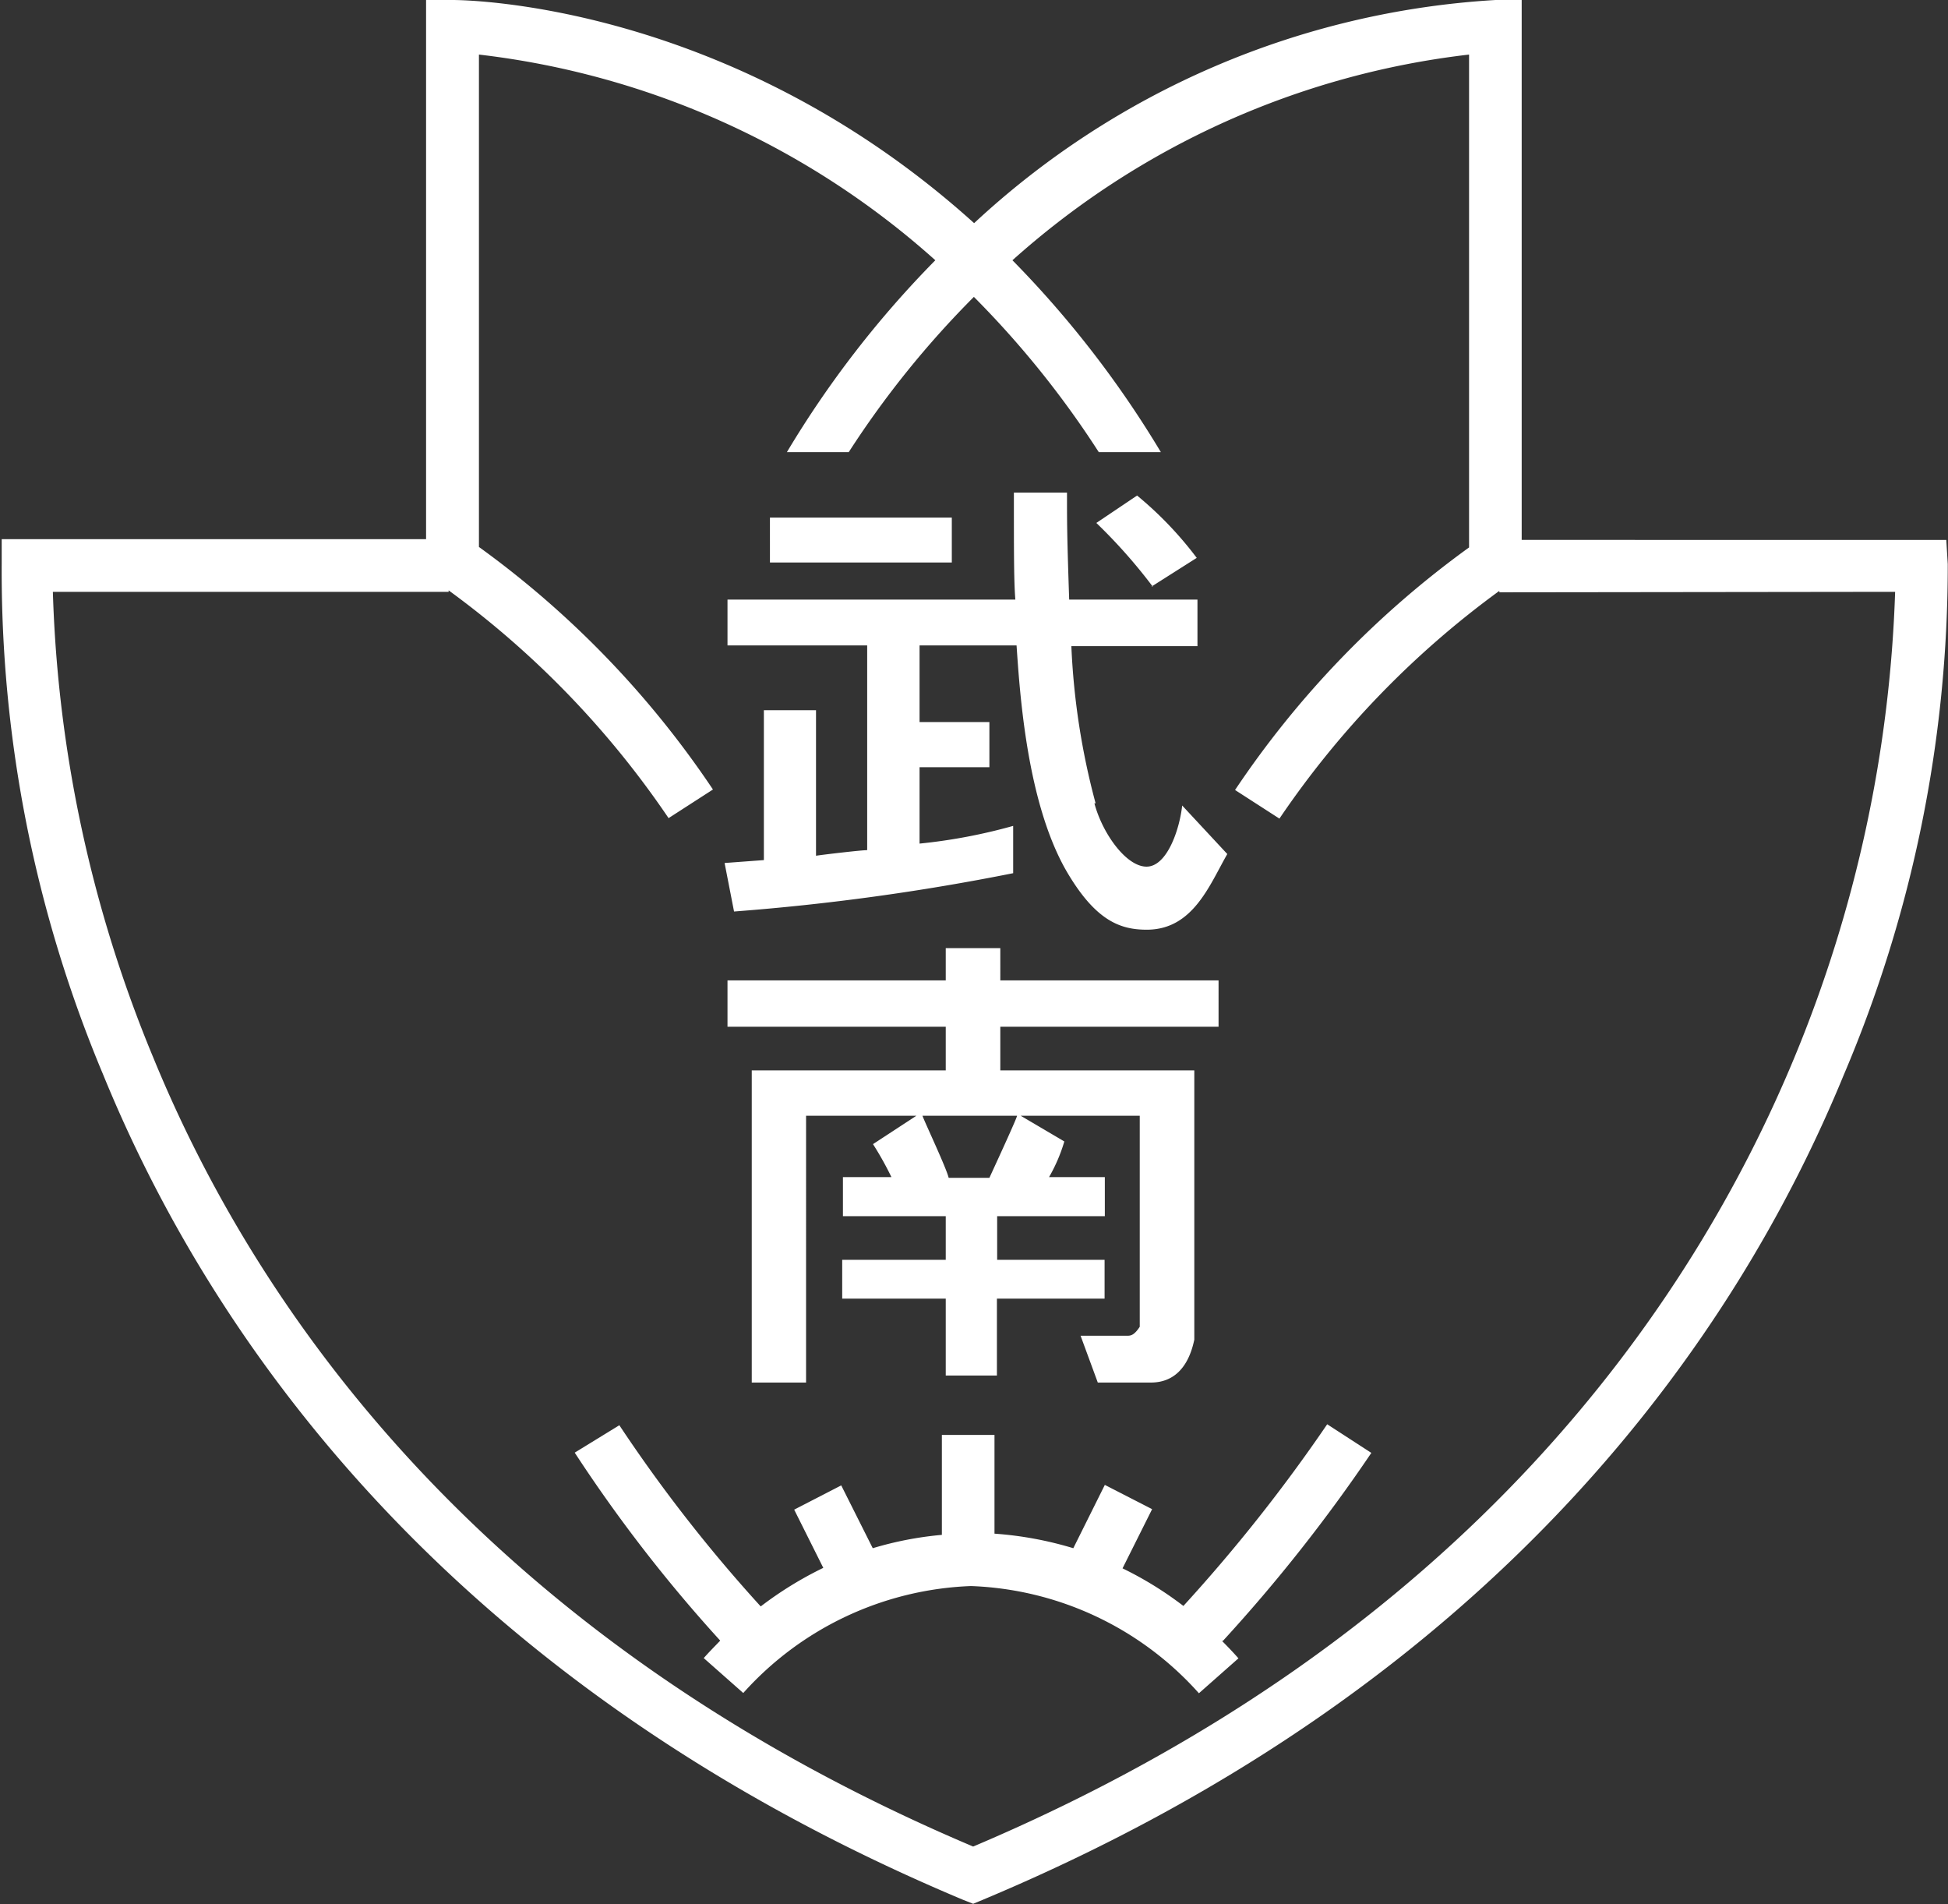 <svg xmlns="http://www.w3.org/2000/svg" viewBox="0 0 80.33 78.5"><rect x="0" y="0" width="80.33" height="78.5" fill="#333333" stroke="none"/><defs><style>.cls-1{fill:#fff;}</style></defs><title>Asset 34</title><g id="Layer_2" data-name="Layer 2"><g id="レイヤー_2" data-name="レイヤー 2"><path class="cls-1" d="M80.32,23.26l-.06-1H62.75V0H61.67a34.55,34.55,0,0,0-21.5,9.2C30.12.13,19.24,0,18.66,0H17.57V22.23H.07l0,1A53.59,53.59,0,0,0,4.26,44.32c4.32,10.57,14,25,35.44,34l.43.17.41-.17c21.48-9,31.15-23.44,35.49-34a53.63,53.63,0,0,0,4.29-21.07M78.15,24.4A54.82,54.82,0,0,1,74,43.59C69.82,53.68,60.57,67.47,40.13,76.13,19.68,67.47,10.45,53.68,6.32,43.6A54.22,54.22,0,0,1,2.18,24.4H18.5v-.06a37.89,37.89,0,0,1,9.07,9.39l1.83-1.18a39.27,39.27,0,0,0-9.65-10V2.25a34.08,34.08,0,0,1,18.82,8.48,41.78,41.78,0,0,0-6.12,7.91H35a38.93,38.93,0,0,1,5.16-6.4,38.89,38.89,0,0,1,5.15,6.4h2.56a42.19,42.19,0,0,0-6.12-7.91A34.08,34.08,0,0,1,60.58,2.25V22.57a39.27,39.27,0,0,0-9.65,10l1.83,1.18a37.89,37.89,0,0,1,9.07-9.39v.06ZM50.43,67.65a66.52,66.52,0,0,0,6.12-7.75l-1.82-1.18a67.1,67.1,0,0,1-5.93,7.49,14.65,14.65,0,0,0-2.51-1.55l1.22-2.44-1.95-1-1.3,2.61a14.79,14.79,0,0,0-3.25-.6V59.16H38.84v4.12a14.23,14.23,0,0,0-2.85.55l-1.3-2.59-1.94,1,1.2,2.4a15.07,15.07,0,0,0-2.58,1.59,62,62,0,0,1-5.83-7.47L23.7,59.89a61,61,0,0,0,6,7.75c-.23.24-.46.47-.68.72l1.63,1.44a13.27,13.27,0,0,1,9.39-4.41,13.23,13.23,0,0,1,9.4,4.42l1.63-1.44c-.22-.25-.45-.49-.68-.72M39,42.33v1.8H31V57h2.24V46h4.55v0L36,47.17a13.37,13.37,0,0,1,.76,1.36h-2v1.61H39v1.8H34.73v1.6H39v3.17h2.11V53.54h4.44v-1.6H41.12v-1.8h4.44V48.53h-2.3a6.79,6.79,0,0,0,.63-1.47L42.09,46v0H47V54.7c-.24.37-.39.37-.52.37H44.56L45.27,57h2.19c.9,0,1.54-.57,1.79-1.77V44.13h-8v-1.8h9V40.42h-9V39.09H39v1.33H30v1.91ZM41.94,46c0,.08-.68,1.56-1.14,2.56H39.12c-.09-.4-1-2.32-1.08-2.56Zm3.24-12.88a29.7,29.7,0,0,1-1-6.48h5.2V24.72H44.09C44,22.06,44,21.57,44,20.31H41.81c0,2.53,0,3.66.06,4.41H30v1.89h5.76v8.44c-.24,0-1.7.17-2.11.23v-6H31.5v6.18l-1.62.12.39,2A95.45,95.45,0,0,0,41.78,36V34.05a22.58,22.58,0,0,1-3.86.73V31.63H40.8V29.77H37.92V26.61h4c.14,2.07.44,6.48,2.05,9.29,1.21,2.08,2.24,2.43,3.32,2.43,1.91,0,2.59-1.85,3.32-3.12l-1.86-2c-.11,1-.63,2.52-1.47,2.52s-1.82-1.37-2.15-2.61m2.36-8.94L49.35,23a15,15,0,0,0-2.46-2.57l-1.68,1.13a22.22,22.22,0,0,1,2.33,2.63m-15.79-1h7.5V21.34h-7.5Z"/></g></g></svg>